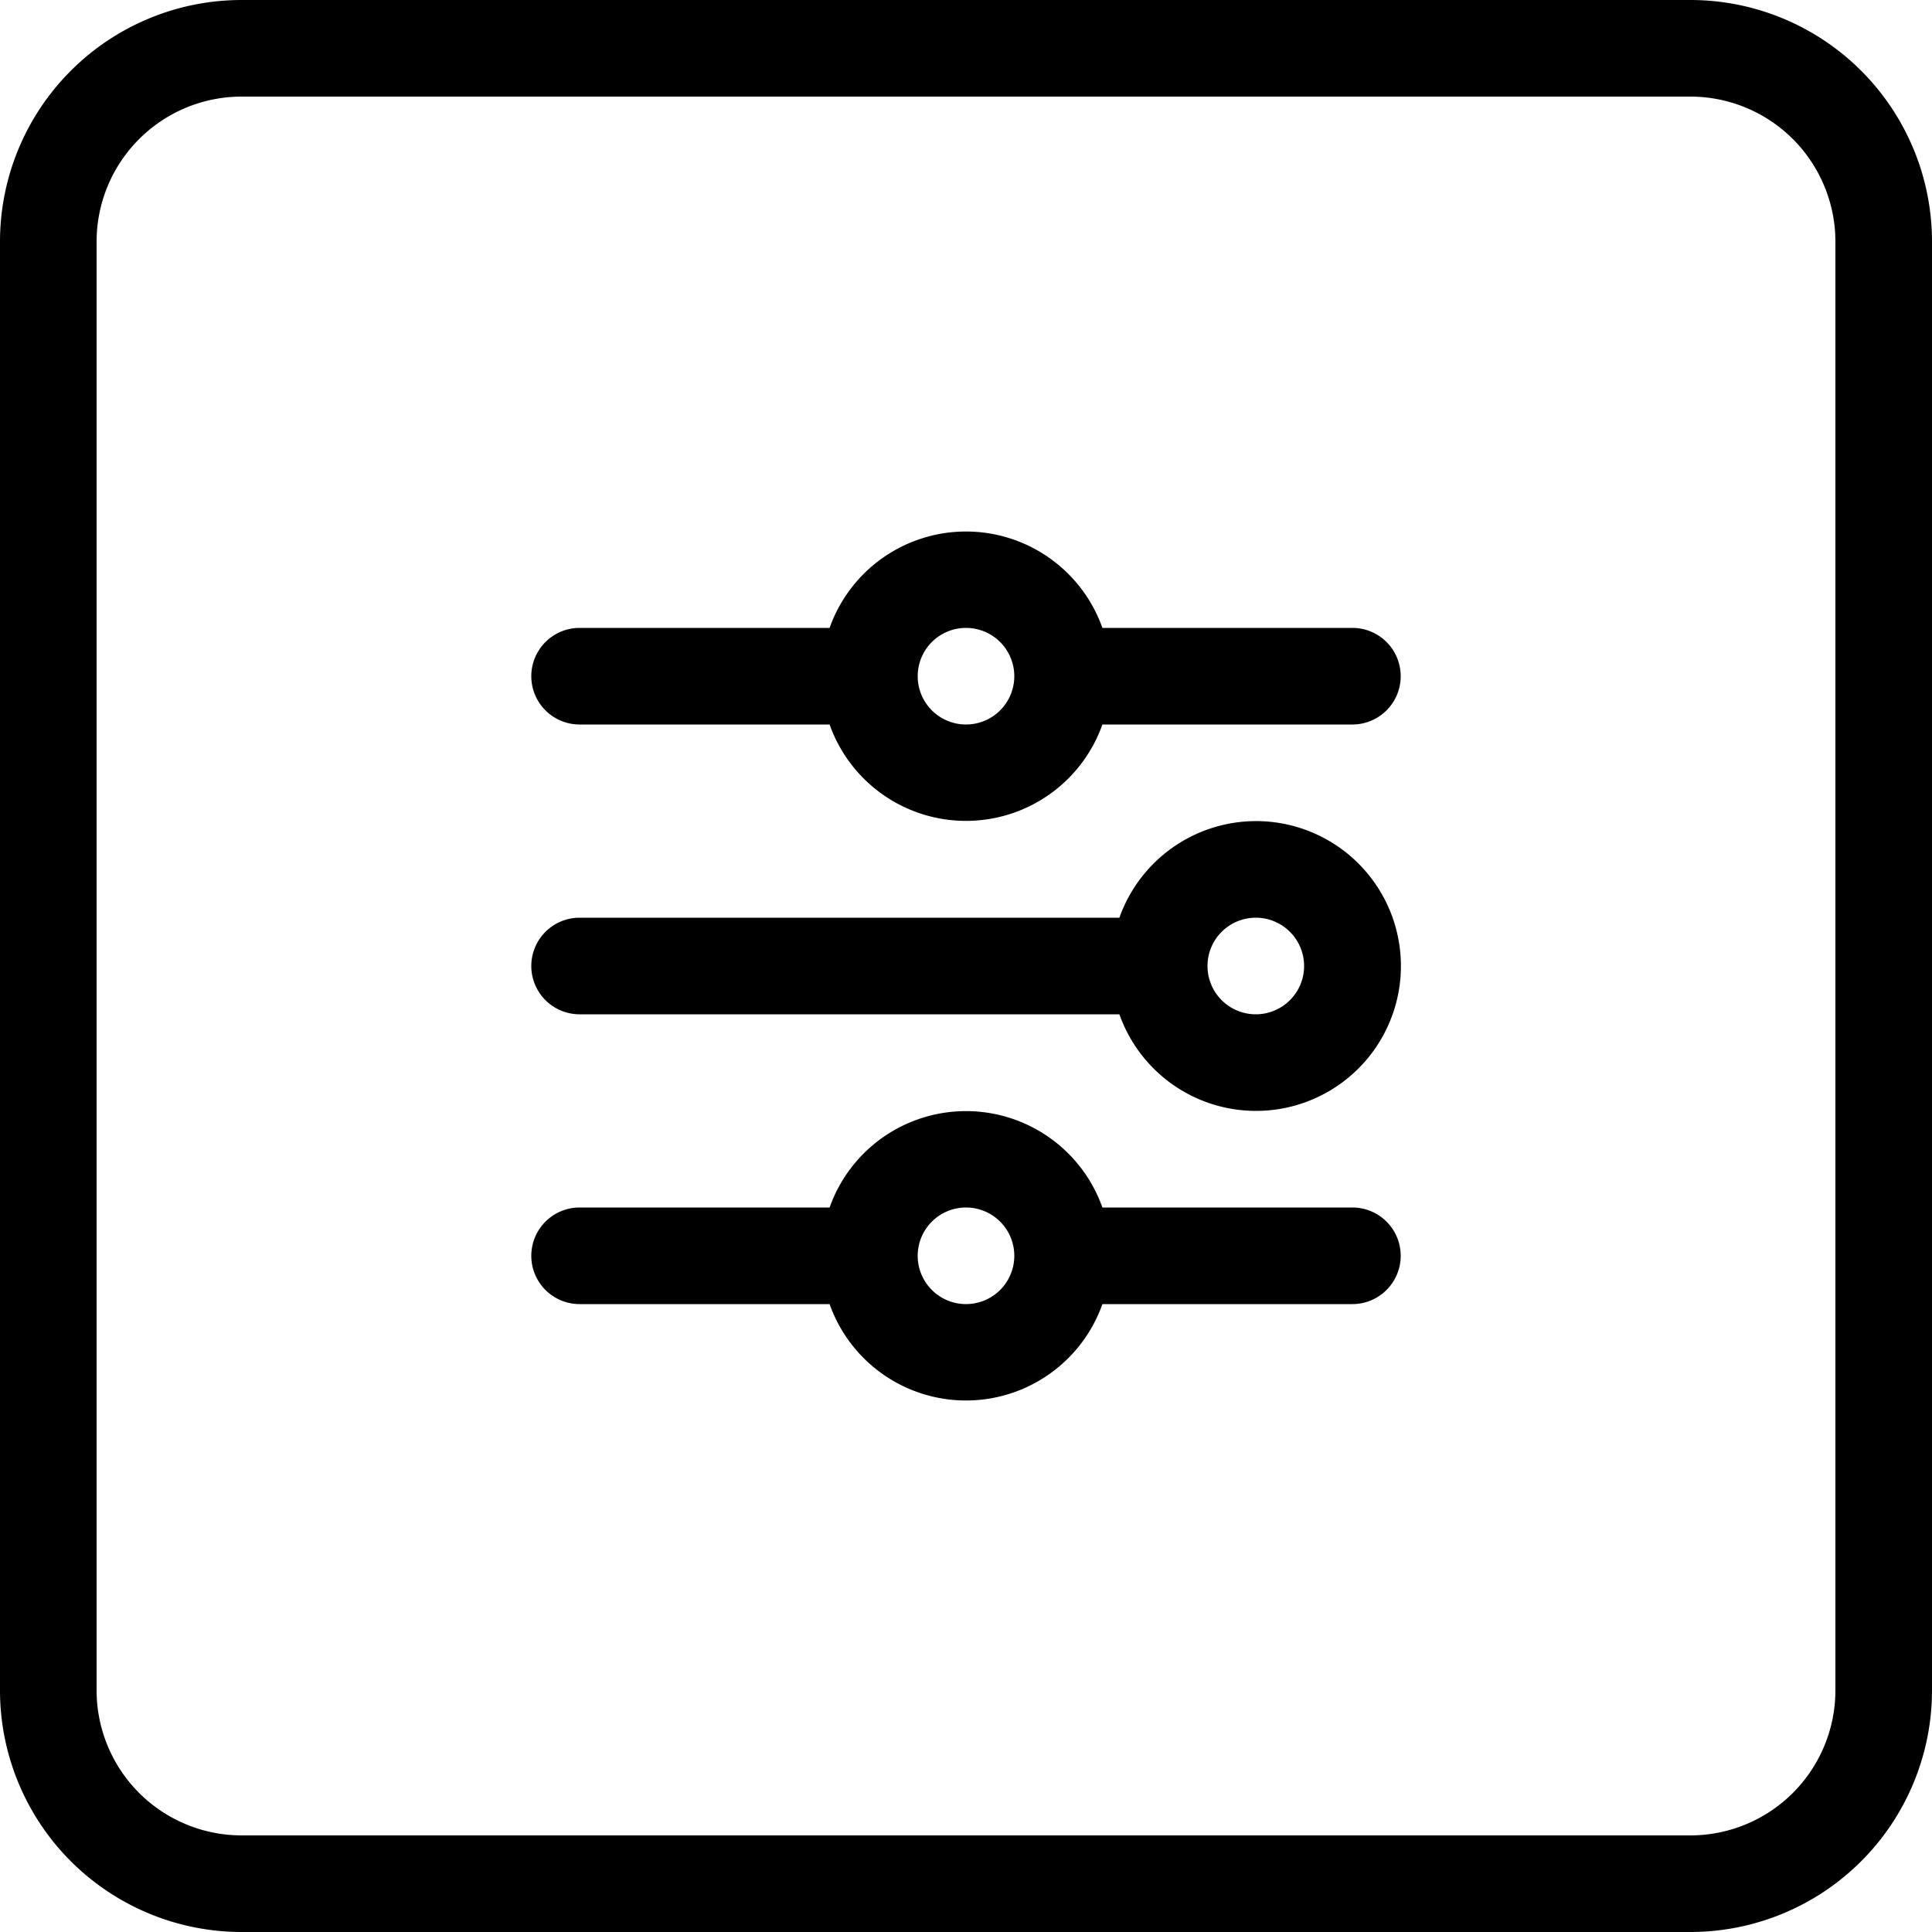 <?xml version="1.0" encoding="UTF-8"?>
<!DOCTYPE svg PUBLIC '-//W3C//DTD SVG 1.0//EN'
          'http://www.w3.org/TR/2001/REC-SVG-20010904/DTD/svg10.dtd'>
<svg data-name="Layer 1" height="100.0" preserveAspectRatio="xMidYMid meet" version="1.0" viewBox="0.0 0.0 100.0 100.0" width="100.0" xmlns="http://www.w3.org/2000/svg" xmlns:xlink="http://www.w3.org/1999/xlink" zoomAndPan="magnify"
><g id="change1_1"
  ><path d="M87.5,0h-75A12.51,12.51,0,0,0,0,12.5v75A12.51,12.51,0,0,0,12.5,100h75A12.51,12.51,0,0,0,100,87.5v-75A12.51,12.51,0,0,0,87.5,0ZM95,87.5A7.51,7.51,0,0,1,87.5,95h-75A7.51,7.51,0,0,1,5,87.5v-75A7.51,7.51,0,0,1,12.5,5h75A7.51,7.51,0,0,1,95,12.5Z"
  /></g
  ><g id="change1_2"
  ><path d="M70,32.5H57.06a7.49,7.49,0,0,0-14.12,0H30a2.5,2.5,0,0,0,0,5H42.94a7.49,7.49,0,0,0,14.12,0H70a2.5,2.5,0,0,0,0-5Zm-20,5A2.5,2.5,0,1,1,52.5,35,2.5,2.5,0,0,1,50,37.5Z"
  /></g
  ><g id="change1_3"
  ><path d="M70,62.5H57.06a7.49,7.49,0,0,0-14.12,0H30a2.5,2.5,0,0,0,0,5H42.94a7.49,7.49,0,0,0,14.12,0H70a2.5,2.5,0,0,0,0-5Zm-20,5A2.5,2.5,0,1,1,52.5,65,2.5,2.5,0,0,1,50,67.5Z"
  /></g
  ><g id="change1_4"
  ><path d="M65,42.5a7.51,7.51,0,0,0-7.06,5H30a2.5,2.5,0,0,0,0,5H57.94A7.5,7.5,0,1,0,65,42.5Zm0,10A2.5,2.5,0,1,1,67.5,50,2.5,2.5,0,0,1,65,52.5Z"
  /></g
></svg
>
